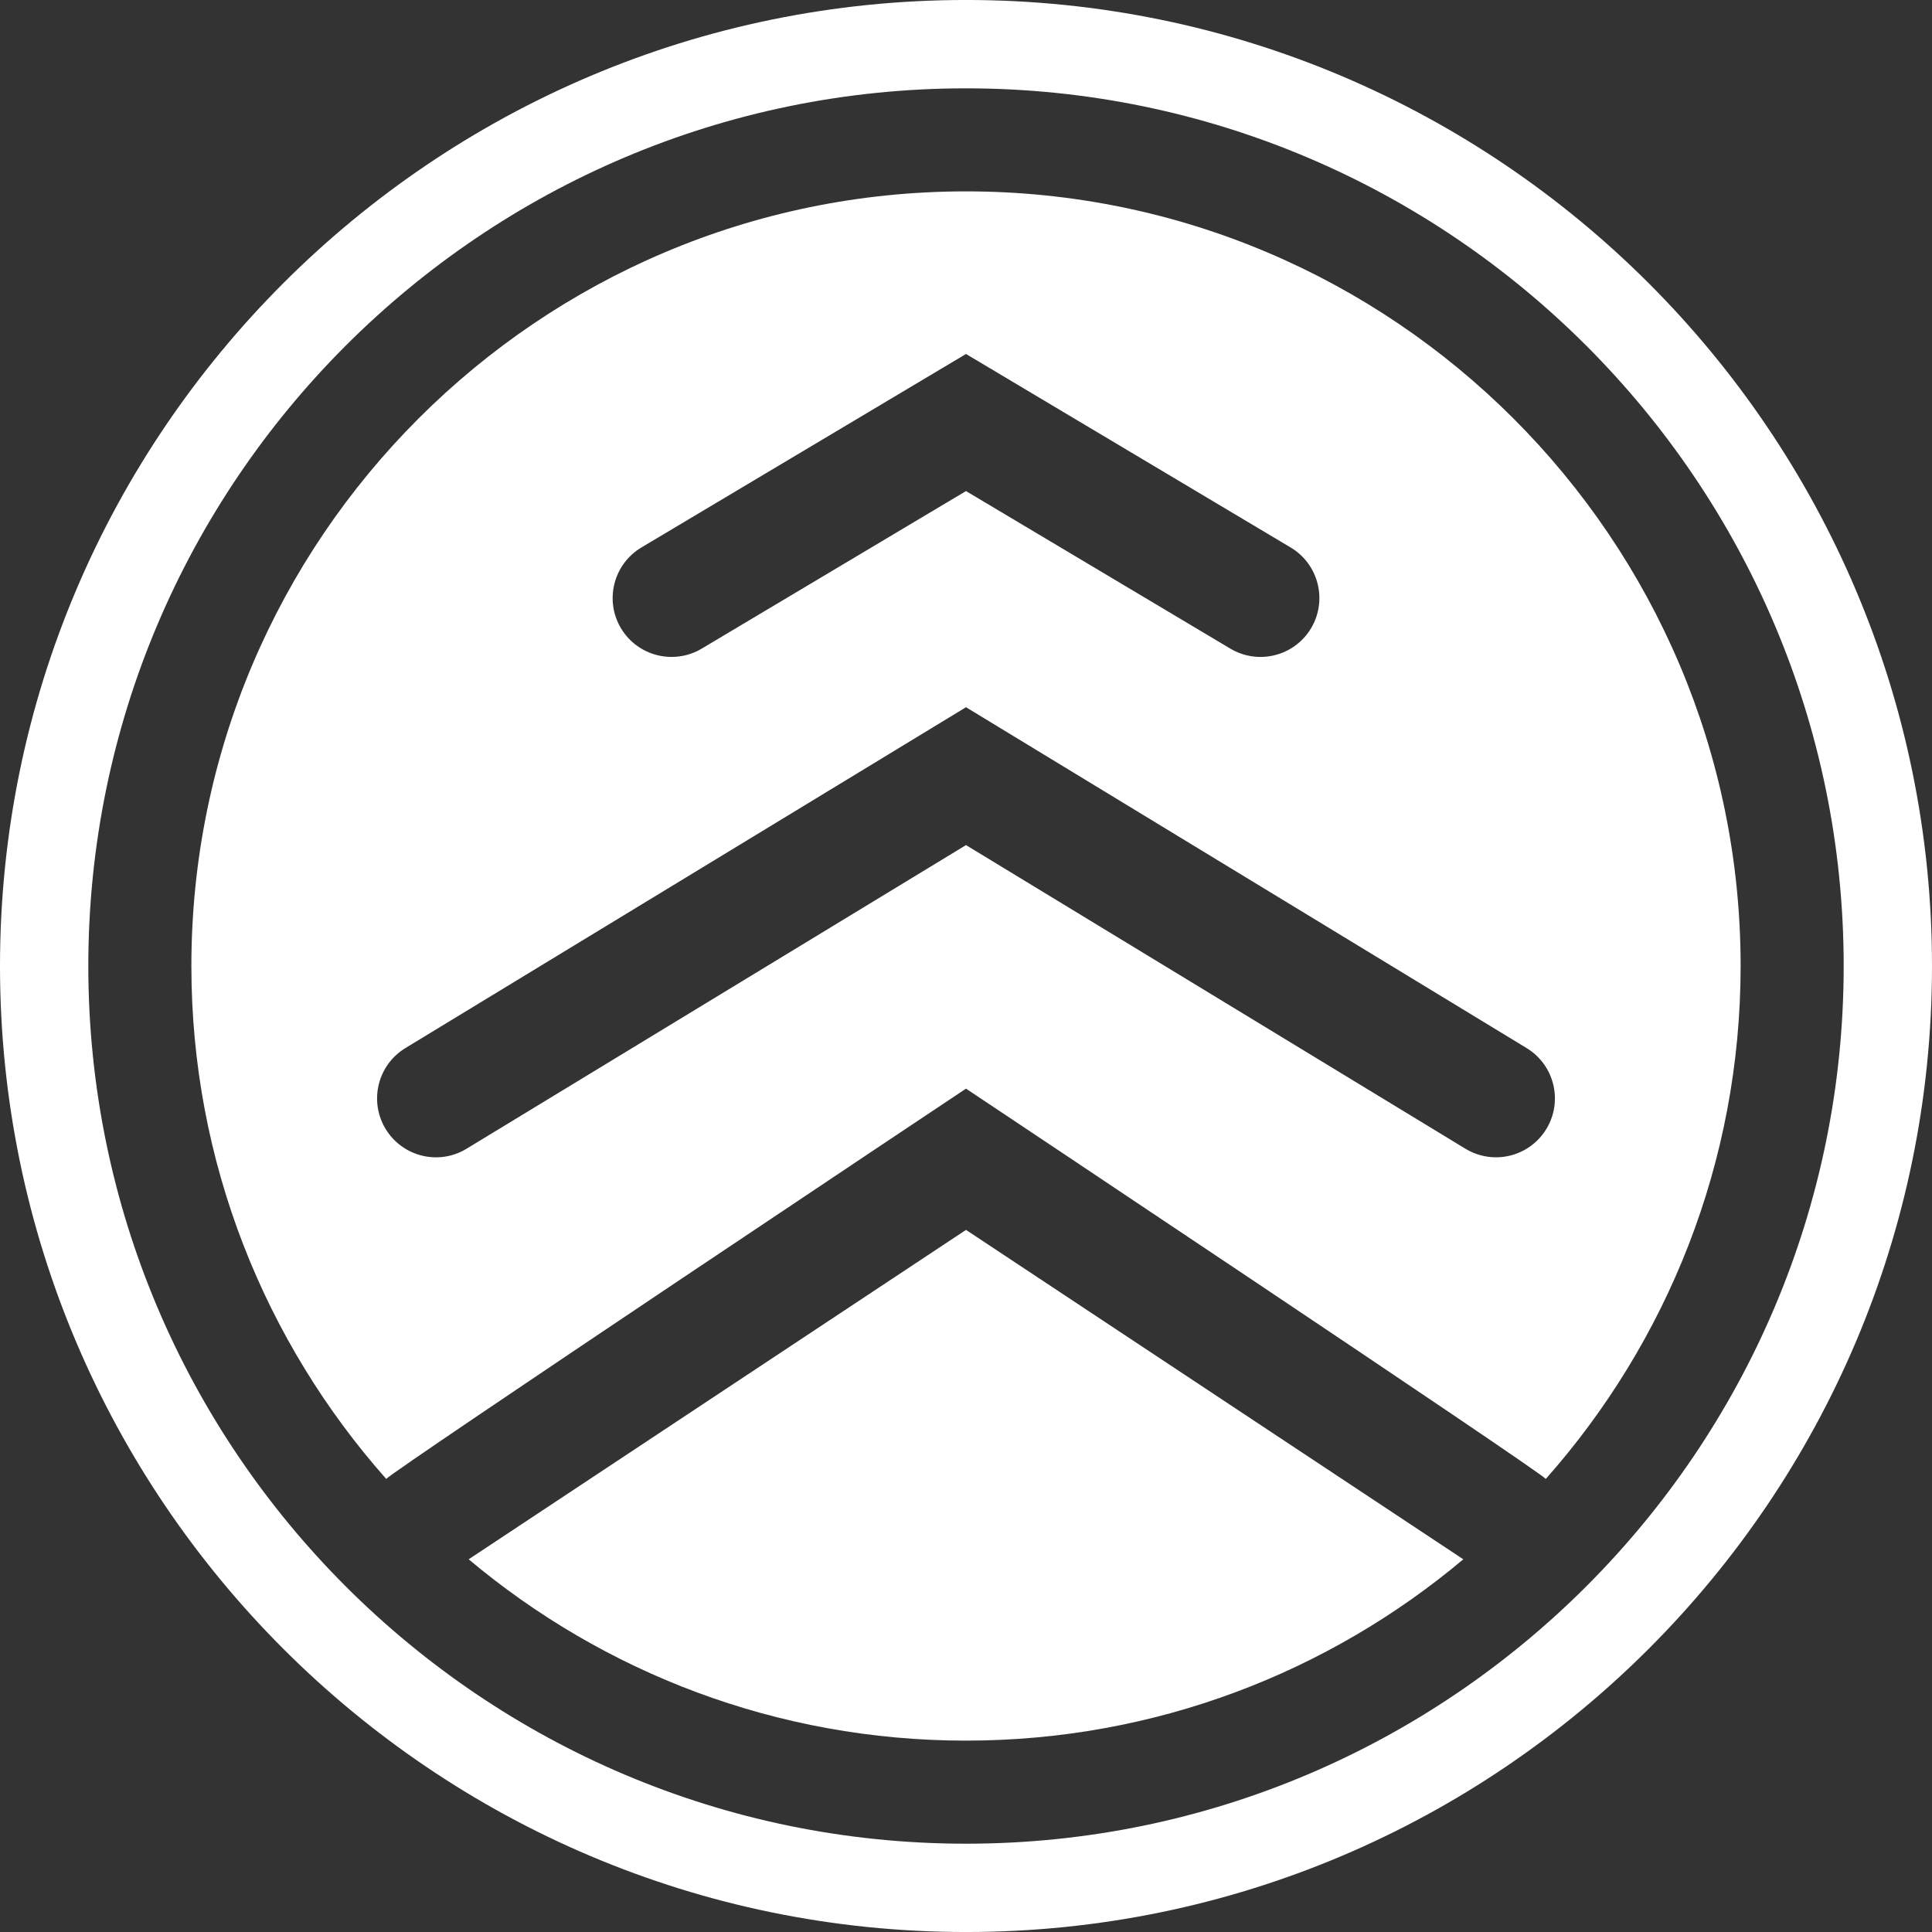 <?xml version="1.0" encoding="UTF-8"?>
<svg width="108px" height="108px" viewBox="0 0 108 108" version="1.1" xmlns="http://www.w3.org/2000/svg" xmlns:xlink="http://www.w3.org/1999/xlink">
    <rect x="0" y="0" width="108" height="108" fill="#333333" stroke="none"/>
    <title>OpenAirResorts-BADGE-color</title>
    <g id="Open-Air-Main" stroke="none" stroke-width="1" fill="none" fill-rule="evenodd">
        <g id="Home" transform="translate(-389, -1187)" fill="#FFFFFF">
            <g id="Locations-Scroll-Area" transform="translate(200, 1053)">
                <g id="Spicewood" transform="translate(0.5, 0)">
                    <g id="OpenAirResorts-BADGE-color" transform="translate(188.5, 134)">
                        <path d="M54,108.001 C24.223,108.001 0,83.778 0,54.001 C0,24.224 24.223,-0.001 54,-0.001 C83.777,-0.001 108,24.224 108,54.001 C108,83.778 83.777,108.001 54,108.001 M54,4.938 C26.947,4.938 4.937,26.948 4.937,54.001 C4.937,81.054 26.947,103.064 54,103.064 C81.053,103.064 103.063,81.054 103.063,54.001 C103.063,26.948 81.053,4.938 54,4.938" id="Fill-1"></path>
                        <path d="M54,60.856 C54,60.856 86.168,82.291 86.409,82.675 C93.178,75.032 97.302,64.991 97.302,54 C97.302,30.124 77.876,10.698 54,10.698 C30.123,10.698 10.698,30.124 10.698,54 C10.698,64.991 14.822,75.032 21.591,82.675 C21.833,82.291 54,60.856 54,60.856 M35.853,30.605 L54,19.788 L72.149,30.605 C73.708,31.535 74.22,33.556 73.291,35.118 C72.358,36.679 70.339,37.189 68.776,36.258 L54,27.451 L39.227,36.258 C38.698,36.575 38.117,36.723 37.541,36.723 C36.421,36.723 35.329,36.152 34.711,35.118 C33.782,33.556 34.294,31.535 35.853,30.605 M21.558,63.112 C20.614,61.556 21.109,59.533 22.662,58.588 L54,39.534 L85.338,58.588 C86.891,59.533 87.386,61.556 86.442,63.112 C85.821,64.131 84.739,64.694 83.626,64.694 C83.043,64.694 82.452,64.539 81.918,64.215 L54,47.241 L26.081,64.215 C24.529,65.162 22.505,64.665 21.558,63.112" id="Fill-2"></path>
                        <path d="M26.199,87.166 C33.726,93.486 43.424,97.302 54,97.302 C64.575,97.302 74.274,93.486 81.8,87.166 L54,68.752 L26.199,87.166" id="Fill-3"></path>
                    </g>
                </g>
            </g>
        </g>
    </g>
</svg>